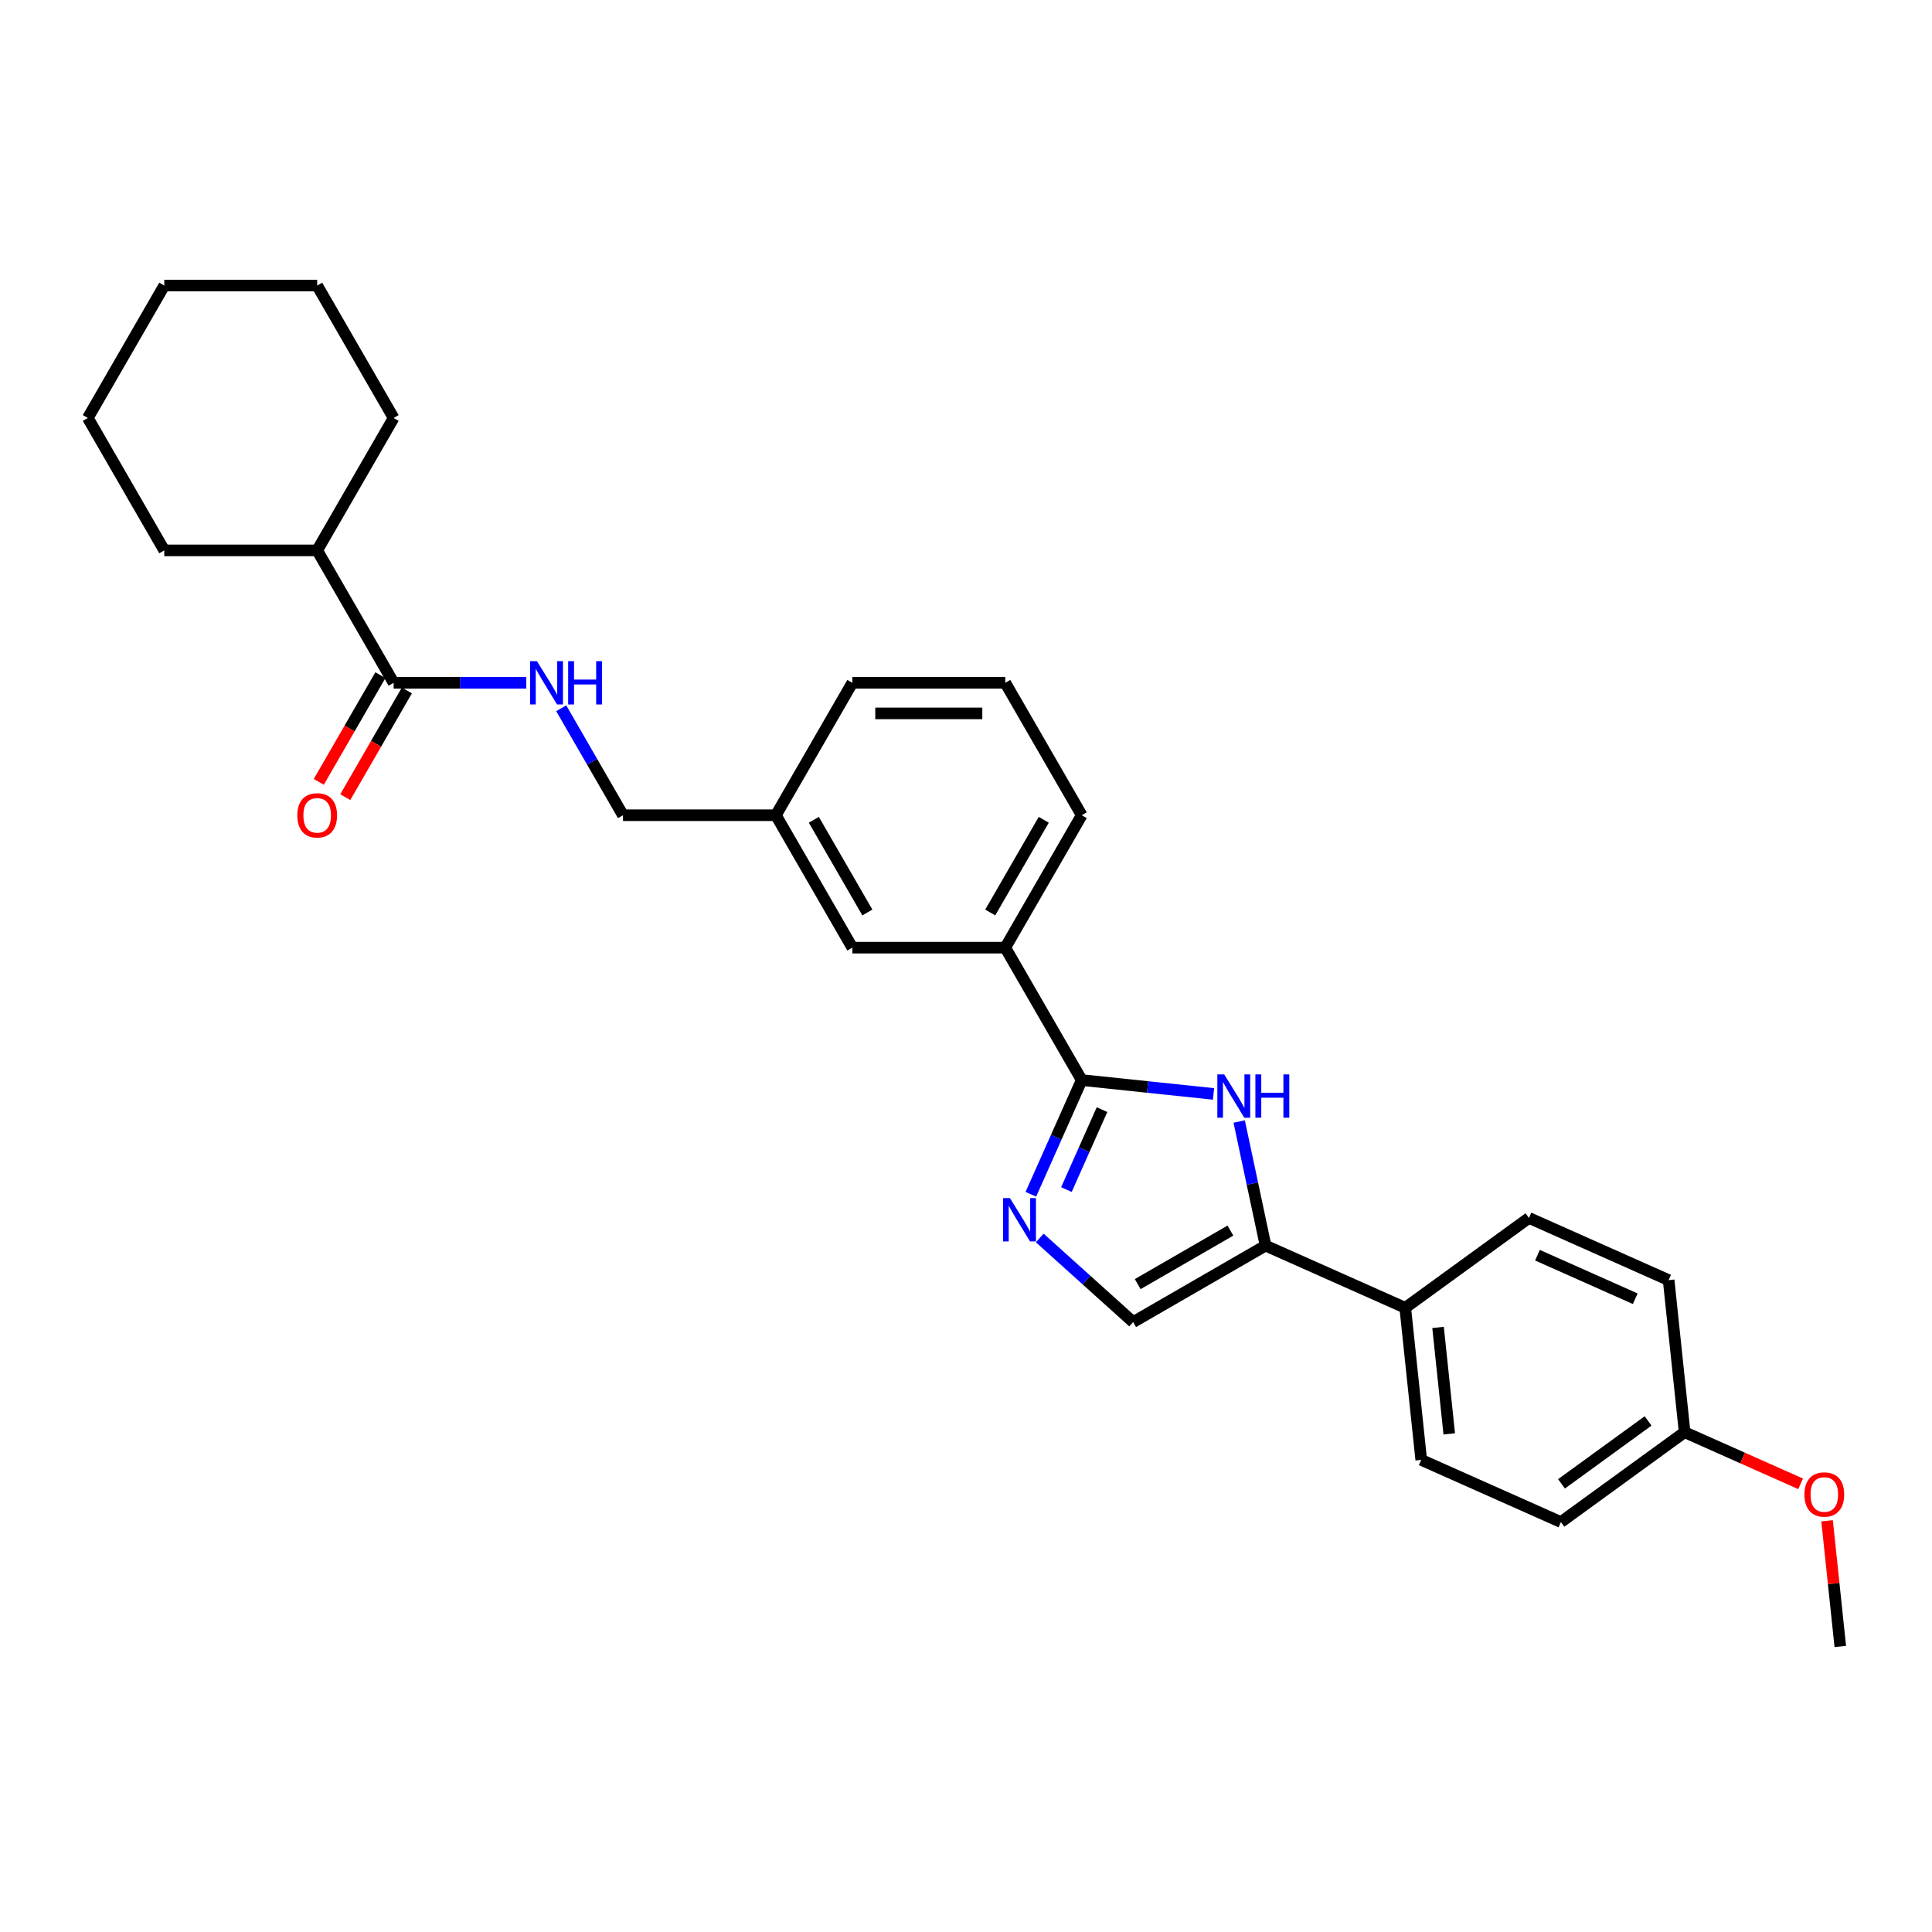 <?xml version='1.0' encoding='iso-8859-1'?>
<svg version='1.1' baseProfile='full'
              xmlns='http://www.w3.org/2000/svg'
                      xmlns:rdkit='http://www.rdkit.org/xml'
                      xmlns:xlink='http://www.w3.org/1999/xlink'
                  xml:space='preserve'
width='1000px' height='1000px' viewBox='0 0 1000 1000'>
<!-- END OF HEADER -->
<rect style='opacity:1.0;fill:#FFFFFF;stroke:none' width='1000' height='1000' x='0' y='0'> </rect>
<path class='bond-0' d='M 322.457,421.961 L 306.477,394.283' style='fill:none;fill-rule:evenodd;stroke:#000000;stroke-width:6px;stroke-linecap:butt;stroke-linejoin:miter;stroke-opacity:1' />
<path class='bond-0' d='M 306.477,394.283 L 290.498,366.606' style='fill:none;fill-rule:evenodd;stroke:#0000FF;stroke-width:6px;stroke-linecap:butt;stroke-linejoin:miter;stroke-opacity:1' />
<path class='bond-1' d='M 322.457,421.961 L 401.6,421.961' style='fill:none;fill-rule:evenodd;stroke:#000000;stroke-width:6px;stroke-linecap:butt;stroke-linejoin:miter;stroke-opacity:1' />
<path class='bond-2' d='M 272.406,353.421 L 238.074,353.421' style='fill:none;fill-rule:evenodd;stroke:#0000FF;stroke-width:6px;stroke-linecap:butt;stroke-linejoin:miter;stroke-opacity:1' />
<path class='bond-2' d='M 238.074,353.421 L 203.742,353.421' style='fill:none;fill-rule:evenodd;stroke:#000000;stroke-width:6px;stroke-linecap:butt;stroke-linejoin:miter;stroke-opacity:1' />
<path class='bond-3' d='M 196.888,349.463 L 180.944,377.078' style='fill:none;fill-rule:evenodd;stroke:#000000;stroke-width:6px;stroke-linecap:butt;stroke-linejoin:miter;stroke-opacity:1' />
<path class='bond-3' d='M 180.944,377.078 L 165.001,404.692' style='fill:none;fill-rule:evenodd;stroke:#FF0000;stroke-width:6px;stroke-linecap:butt;stroke-linejoin:miter;stroke-opacity:1' />
<path class='bond-3' d='M 210.596,357.378 L 194.653,384.992' style='fill:none;fill-rule:evenodd;stroke:#000000;stroke-width:6px;stroke-linecap:butt;stroke-linejoin:miter;stroke-opacity:1' />
<path class='bond-3' d='M 194.653,384.992 L 178.709,412.606' style='fill:none;fill-rule:evenodd;stroke:#FF0000;stroke-width:6px;stroke-linecap:butt;stroke-linejoin:miter;stroke-opacity:1' />
<path class='bond-4' d='M 203.742,353.421 L 164.17,284.88' style='fill:none;fill-rule:evenodd;stroke:#000000;stroke-width:6px;stroke-linecap:butt;stroke-linejoin:miter;stroke-opacity:1' />
<path class='bond-5' d='M 655.052,644.728 L 586.512,684.3' style='fill:none;fill-rule:evenodd;stroke:#000000;stroke-width:6px;stroke-linecap:butt;stroke-linejoin:miter;stroke-opacity:1' />
<path class='bond-5' d='M 636.857,636.956 L 588.878,664.656' style='fill:none;fill-rule:evenodd;stroke:#000000;stroke-width:6px;stroke-linecap:butt;stroke-linejoin:miter;stroke-opacity:1' />
<path class='bond-6' d='M 655.052,644.728 L 648.226,612.614' style='fill:none;fill-rule:evenodd;stroke:#000000;stroke-width:6px;stroke-linecap:butt;stroke-linejoin:miter;stroke-opacity:1' />
<path class='bond-6' d='M 648.226,612.614 L 641.4,580.499' style='fill:none;fill-rule:evenodd;stroke:#0000FF;stroke-width:6px;stroke-linecap:butt;stroke-linejoin:miter;stroke-opacity:1' />
<path class='bond-7' d='M 655.052,644.728 L 727.353,676.919' style='fill:none;fill-rule:evenodd;stroke:#000000;stroke-width:6px;stroke-linecap:butt;stroke-linejoin:miter;stroke-opacity:1' />
<path class='bond-8' d='M 586.512,684.3 L 562.344,662.539' style='fill:none;fill-rule:evenodd;stroke:#000000;stroke-width:6px;stroke-linecap:butt;stroke-linejoin:miter;stroke-opacity:1' />
<path class='bond-8' d='M 562.344,662.539 L 538.175,640.778' style='fill:none;fill-rule:evenodd;stroke:#0000FF;stroke-width:6px;stroke-linecap:butt;stroke-linejoin:miter;stroke-opacity:1' />
<path class='bond-9' d='M 533.567,618.157 L 546.727,588.599' style='fill:none;fill-rule:evenodd;stroke:#0000FF;stroke-width:6px;stroke-linecap:butt;stroke-linejoin:miter;stroke-opacity:1' />
<path class='bond-9' d='M 546.727,588.599 L 559.887,559.041' style='fill:none;fill-rule:evenodd;stroke:#000000;stroke-width:6px;stroke-linecap:butt;stroke-linejoin:miter;stroke-opacity:1' />
<path class='bond-9' d='M 551.975,615.728 L 561.187,595.037' style='fill:none;fill-rule:evenodd;stroke:#0000FF;stroke-width:6px;stroke-linecap:butt;stroke-linejoin:miter;stroke-opacity:1' />
<path class='bond-9' d='M 561.187,595.037 L 570.399,574.347' style='fill:none;fill-rule:evenodd;stroke:#000000;stroke-width:6px;stroke-linecap:butt;stroke-linejoin:miter;stroke-opacity:1' />
<path class='bond-10' d='M 559.887,559.041 L 594.003,562.627' style='fill:none;fill-rule:evenodd;stroke:#000000;stroke-width:6px;stroke-linecap:butt;stroke-linejoin:miter;stroke-opacity:1' />
<path class='bond-10' d='M 594.003,562.627 L 628.119,566.213' style='fill:none;fill-rule:evenodd;stroke:#0000FF;stroke-width:6px;stroke-linecap:butt;stroke-linejoin:miter;stroke-opacity:1' />
<path class='bond-11' d='M 559.887,559.041 L 520.316,490.501' style='fill:none;fill-rule:evenodd;stroke:#000000;stroke-width:6px;stroke-linecap:butt;stroke-linejoin:miter;stroke-opacity:1' />
<path class='bond-12' d='M 727.353,676.919 L 735.626,755.629' style='fill:none;fill-rule:evenodd;stroke:#000000;stroke-width:6px;stroke-linecap:butt;stroke-linejoin:miter;stroke-opacity:1' />
<path class='bond-12' d='M 744.336,687.071 L 750.127,742.168' style='fill:none;fill-rule:evenodd;stroke:#000000;stroke-width:6px;stroke-linecap:butt;stroke-linejoin:miter;stroke-opacity:1' />
<path class='bond-13' d='M 727.353,676.919 L 791.382,630.399' style='fill:none;fill-rule:evenodd;stroke:#000000;stroke-width:6px;stroke-linecap:butt;stroke-linejoin:miter;stroke-opacity:1' />
<path class='bond-14' d='M 520.316,490.501 L 559.887,421.961' style='fill:none;fill-rule:evenodd;stroke:#000000;stroke-width:6px;stroke-linecap:butt;stroke-linejoin:miter;stroke-opacity:1' />
<path class='bond-14' d='M 512.543,472.306 L 540.243,424.327' style='fill:none;fill-rule:evenodd;stroke:#000000;stroke-width:6px;stroke-linecap:butt;stroke-linejoin:miter;stroke-opacity:1' />
<path class='bond-15' d='M 520.316,490.501 L 441.172,490.501' style='fill:none;fill-rule:evenodd;stroke:#000000;stroke-width:6px;stroke-linecap:butt;stroke-linejoin:miter;stroke-opacity:1' />
<path class='bond-16' d='M 559.887,421.961 L 520.316,353.421' style='fill:none;fill-rule:evenodd;stroke:#000000;stroke-width:6px;stroke-linecap:butt;stroke-linejoin:miter;stroke-opacity:1' />
<path class='bond-17' d='M 520.316,353.421 L 441.172,353.421' style='fill:none;fill-rule:evenodd;stroke:#000000;stroke-width:6px;stroke-linecap:butt;stroke-linejoin:miter;stroke-opacity:1' />
<path class='bond-17' d='M 508.444,369.249 L 453.044,369.249' style='fill:none;fill-rule:evenodd;stroke:#000000;stroke-width:6px;stroke-linecap:butt;stroke-linejoin:miter;stroke-opacity:1' />
<path class='bond-18' d='M 441.172,353.421 L 401.6,421.961' style='fill:none;fill-rule:evenodd;stroke:#000000;stroke-width:6px;stroke-linecap:butt;stroke-linejoin:miter;stroke-opacity:1' />
<path class='bond-19' d='M 401.6,421.961 L 441.172,490.501' style='fill:none;fill-rule:evenodd;stroke:#000000;stroke-width:6px;stroke-linecap:butt;stroke-linejoin:miter;stroke-opacity:1' />
<path class='bond-19' d='M 421.244,424.327 L 448.944,472.306' style='fill:none;fill-rule:evenodd;stroke:#000000;stroke-width:6px;stroke-linecap:butt;stroke-linejoin:miter;stroke-opacity:1' />
<path class='bond-20' d='M 735.626,755.629 L 807.927,787.819' style='fill:none;fill-rule:evenodd;stroke:#000000;stroke-width:6px;stroke-linecap:butt;stroke-linejoin:miter;stroke-opacity:1' />
<path class='bond-21' d='M 807.927,787.819 L 871.956,741.3' style='fill:none;fill-rule:evenodd;stroke:#000000;stroke-width:6px;stroke-linecap:butt;stroke-linejoin:miter;stroke-opacity:1' />
<path class='bond-21' d='M 808.228,768.036 L 853.047,735.472' style='fill:none;fill-rule:evenodd;stroke:#000000;stroke-width:6px;stroke-linecap:butt;stroke-linejoin:miter;stroke-opacity:1' />
<path class='bond-22' d='M 871.956,741.3 L 863.683,662.59' style='fill:none;fill-rule:evenodd;stroke:#000000;stroke-width:6px;stroke-linecap:butt;stroke-linejoin:miter;stroke-opacity:1' />
<path class='bond-23' d='M 871.956,741.3 L 901.973,754.664' style='fill:none;fill-rule:evenodd;stroke:#000000;stroke-width:6px;stroke-linecap:butt;stroke-linejoin:miter;stroke-opacity:1' />
<path class='bond-23' d='M 901.973,754.664 L 931.99,768.029' style='fill:none;fill-rule:evenodd;stroke:#FF0000;stroke-width:6px;stroke-linecap:butt;stroke-linejoin:miter;stroke-opacity:1' />
<path class='bond-24' d='M 863.683,662.59 L 791.382,630.399' style='fill:none;fill-rule:evenodd;stroke:#000000;stroke-width:6px;stroke-linecap:butt;stroke-linejoin:miter;stroke-opacity:1' />
<path class='bond-24' d='M 846.4,672.222 L 795.789,649.688' style='fill:none;fill-rule:evenodd;stroke:#000000;stroke-width:6px;stroke-linecap:butt;stroke-linejoin:miter;stroke-opacity:1' />
<path class='bond-25' d='M 945.693,787.151 L 949.111,819.675' style='fill:none;fill-rule:evenodd;stroke:#FF0000;stroke-width:6px;stroke-linecap:butt;stroke-linejoin:miter;stroke-opacity:1' />
<path class='bond-25' d='M 949.111,819.675 L 952.53,852.2' style='fill:none;fill-rule:evenodd;stroke:#000000;stroke-width:6px;stroke-linecap:butt;stroke-linejoin:miter;stroke-opacity:1' />
<path class='bond-26' d='M 164.17,284.88 L 203.742,216.34' style='fill:none;fill-rule:evenodd;stroke:#000000;stroke-width:6px;stroke-linecap:butt;stroke-linejoin:miter;stroke-opacity:1' />
<path class='bond-27' d='M 164.17,284.88 L 85.026,284.88' style='fill:none;fill-rule:evenodd;stroke:#000000;stroke-width:6px;stroke-linecap:butt;stroke-linejoin:miter;stroke-opacity:1' />
<path class='bond-28' d='M 203.742,216.34 L 164.17,147.8' style='fill:none;fill-rule:evenodd;stroke:#000000;stroke-width:6px;stroke-linecap:butt;stroke-linejoin:miter;stroke-opacity:1' />
<path class='bond-29' d='M 85.026,284.88 L 45.455,216.34' style='fill:none;fill-rule:evenodd;stroke:#000000;stroke-width:6px;stroke-linecap:butt;stroke-linejoin:miter;stroke-opacity:1' />
<path class='bond-30' d='M 164.17,147.8 L 85.026,147.8' style='fill:none;fill-rule:evenodd;stroke:#000000;stroke-width:6px;stroke-linecap:butt;stroke-linejoin:miter;stroke-opacity:1' />
<path class='bond-31' d='M 45.455,216.34 L 85.026,147.8' style='fill:none;fill-rule:evenodd;stroke:#000000;stroke-width:6px;stroke-linecap:butt;stroke-linejoin:miter;stroke-opacity:1' />
<path  class='atom-1' d='M 277.931 342.214
L 285.275 354.085
Q 286.003 355.257, 287.175 357.378
Q 288.346 359.499, 288.409 359.625
L 288.409 342.214
L 291.385 342.214
L 291.385 364.627
L 288.314 364.627
L 280.432 351.648
Q 279.514 350.128, 278.532 348.387
Q 277.582 346.646, 277.298 346.108
L 277.298 364.627
L 274.385 364.627
L 274.385 342.214
L 277.931 342.214
' fill='#0000FF'/>
<path  class='atom-1' d='M 294.076 342.214
L 297.115 342.214
L 297.115 351.743
L 308.575 351.743
L 308.575 342.214
L 311.614 342.214
L 311.614 364.627
L 308.575 364.627
L 308.575 354.275
L 297.115 354.275
L 297.115 364.627
L 294.076 364.627
L 294.076 342.214
' fill='#0000FF'/>
<path  class='atom-3' d='M 153.881 422.024
Q 153.881 416.642, 156.54 413.635
Q 159.2 410.627, 164.17 410.627
Q 169.14 410.627, 171.799 413.635
Q 174.458 416.642, 174.458 422.024
Q 174.458 427.469, 171.768 430.572
Q 169.077 433.642, 164.17 433.642
Q 159.231 433.642, 156.54 430.572
Q 153.881 427.501, 153.881 422.024
M 164.17 431.11
Q 167.589 431.11, 169.425 428.83
Q 171.293 426.519, 171.293 422.024
Q 171.293 417.624, 169.425 415.408
Q 167.589 413.16, 164.17 413.16
Q 160.751 413.16, 158.883 415.376
Q 157.047 417.592, 157.047 422.024
Q 157.047 426.551, 158.883 428.83
Q 160.751 431.11, 164.17 431.11
' fill='#FF0000'/>
<path  class='atom-6' d='M 522.742 620.136
L 530.087 632.007
Q 530.815 633.179, 531.986 635.3
Q 533.158 637.421, 533.221 637.547
L 533.221 620.136
L 536.197 620.136
L 536.197 642.549
L 533.126 642.549
L 525.243 629.57
Q 524.325 628.05, 523.344 626.309
Q 522.394 624.568, 522.109 624.03
L 522.109 642.549
L 519.197 642.549
L 519.197 620.136
L 522.742 620.136
' fill='#0000FF'/>
<path  class='atom-8' d='M 633.643 556.107
L 640.987 567.979
Q 641.715 569.15, 642.887 571.271
Q 644.058 573.392, 644.121 573.519
L 644.121 556.107
L 647.097 556.107
L 647.097 578.521
L 644.026 578.521
L 636.144 565.541
Q 635.226 564.022, 634.244 562.281
Q 633.295 560.539, 633.01 560.001
L 633.01 578.521
L 630.097 578.521
L 630.097 556.107
L 633.643 556.107
' fill='#0000FF'/>
<path  class='atom-8' d='M 649.788 556.107
L 652.827 556.107
L 652.827 565.636
L 664.287 565.636
L 664.287 556.107
L 667.326 556.107
L 667.326 578.521
L 664.287 578.521
L 664.287 568.169
L 652.827 568.169
L 652.827 578.521
L 649.788 578.521
L 649.788 556.107
' fill='#0000FF'/>
<path  class='atom-21' d='M 933.968 773.554
Q 933.968 768.172, 936.627 765.164
Q 939.287 762.157, 944.257 762.157
Q 949.227 762.157, 951.886 765.164
Q 954.545 768.172, 954.545 773.554
Q 954.545 778.999, 951.855 782.101
Q 949.164 785.172, 944.257 785.172
Q 939.318 785.172, 936.627 782.101
Q 933.968 779.03, 933.968 773.554
M 944.257 782.639
Q 947.676 782.639, 949.512 780.36
Q 951.38 778.049, 951.38 773.554
Q 951.38 769.153, 949.512 766.937
Q 947.676 764.69, 944.257 764.69
Q 940.838 764.69, 938.97 766.906
Q 937.134 769.122, 937.134 773.554
Q 937.134 778.081, 938.97 780.36
Q 940.838 782.639, 944.257 782.639
' fill='#FF0000'/>
</svg>
